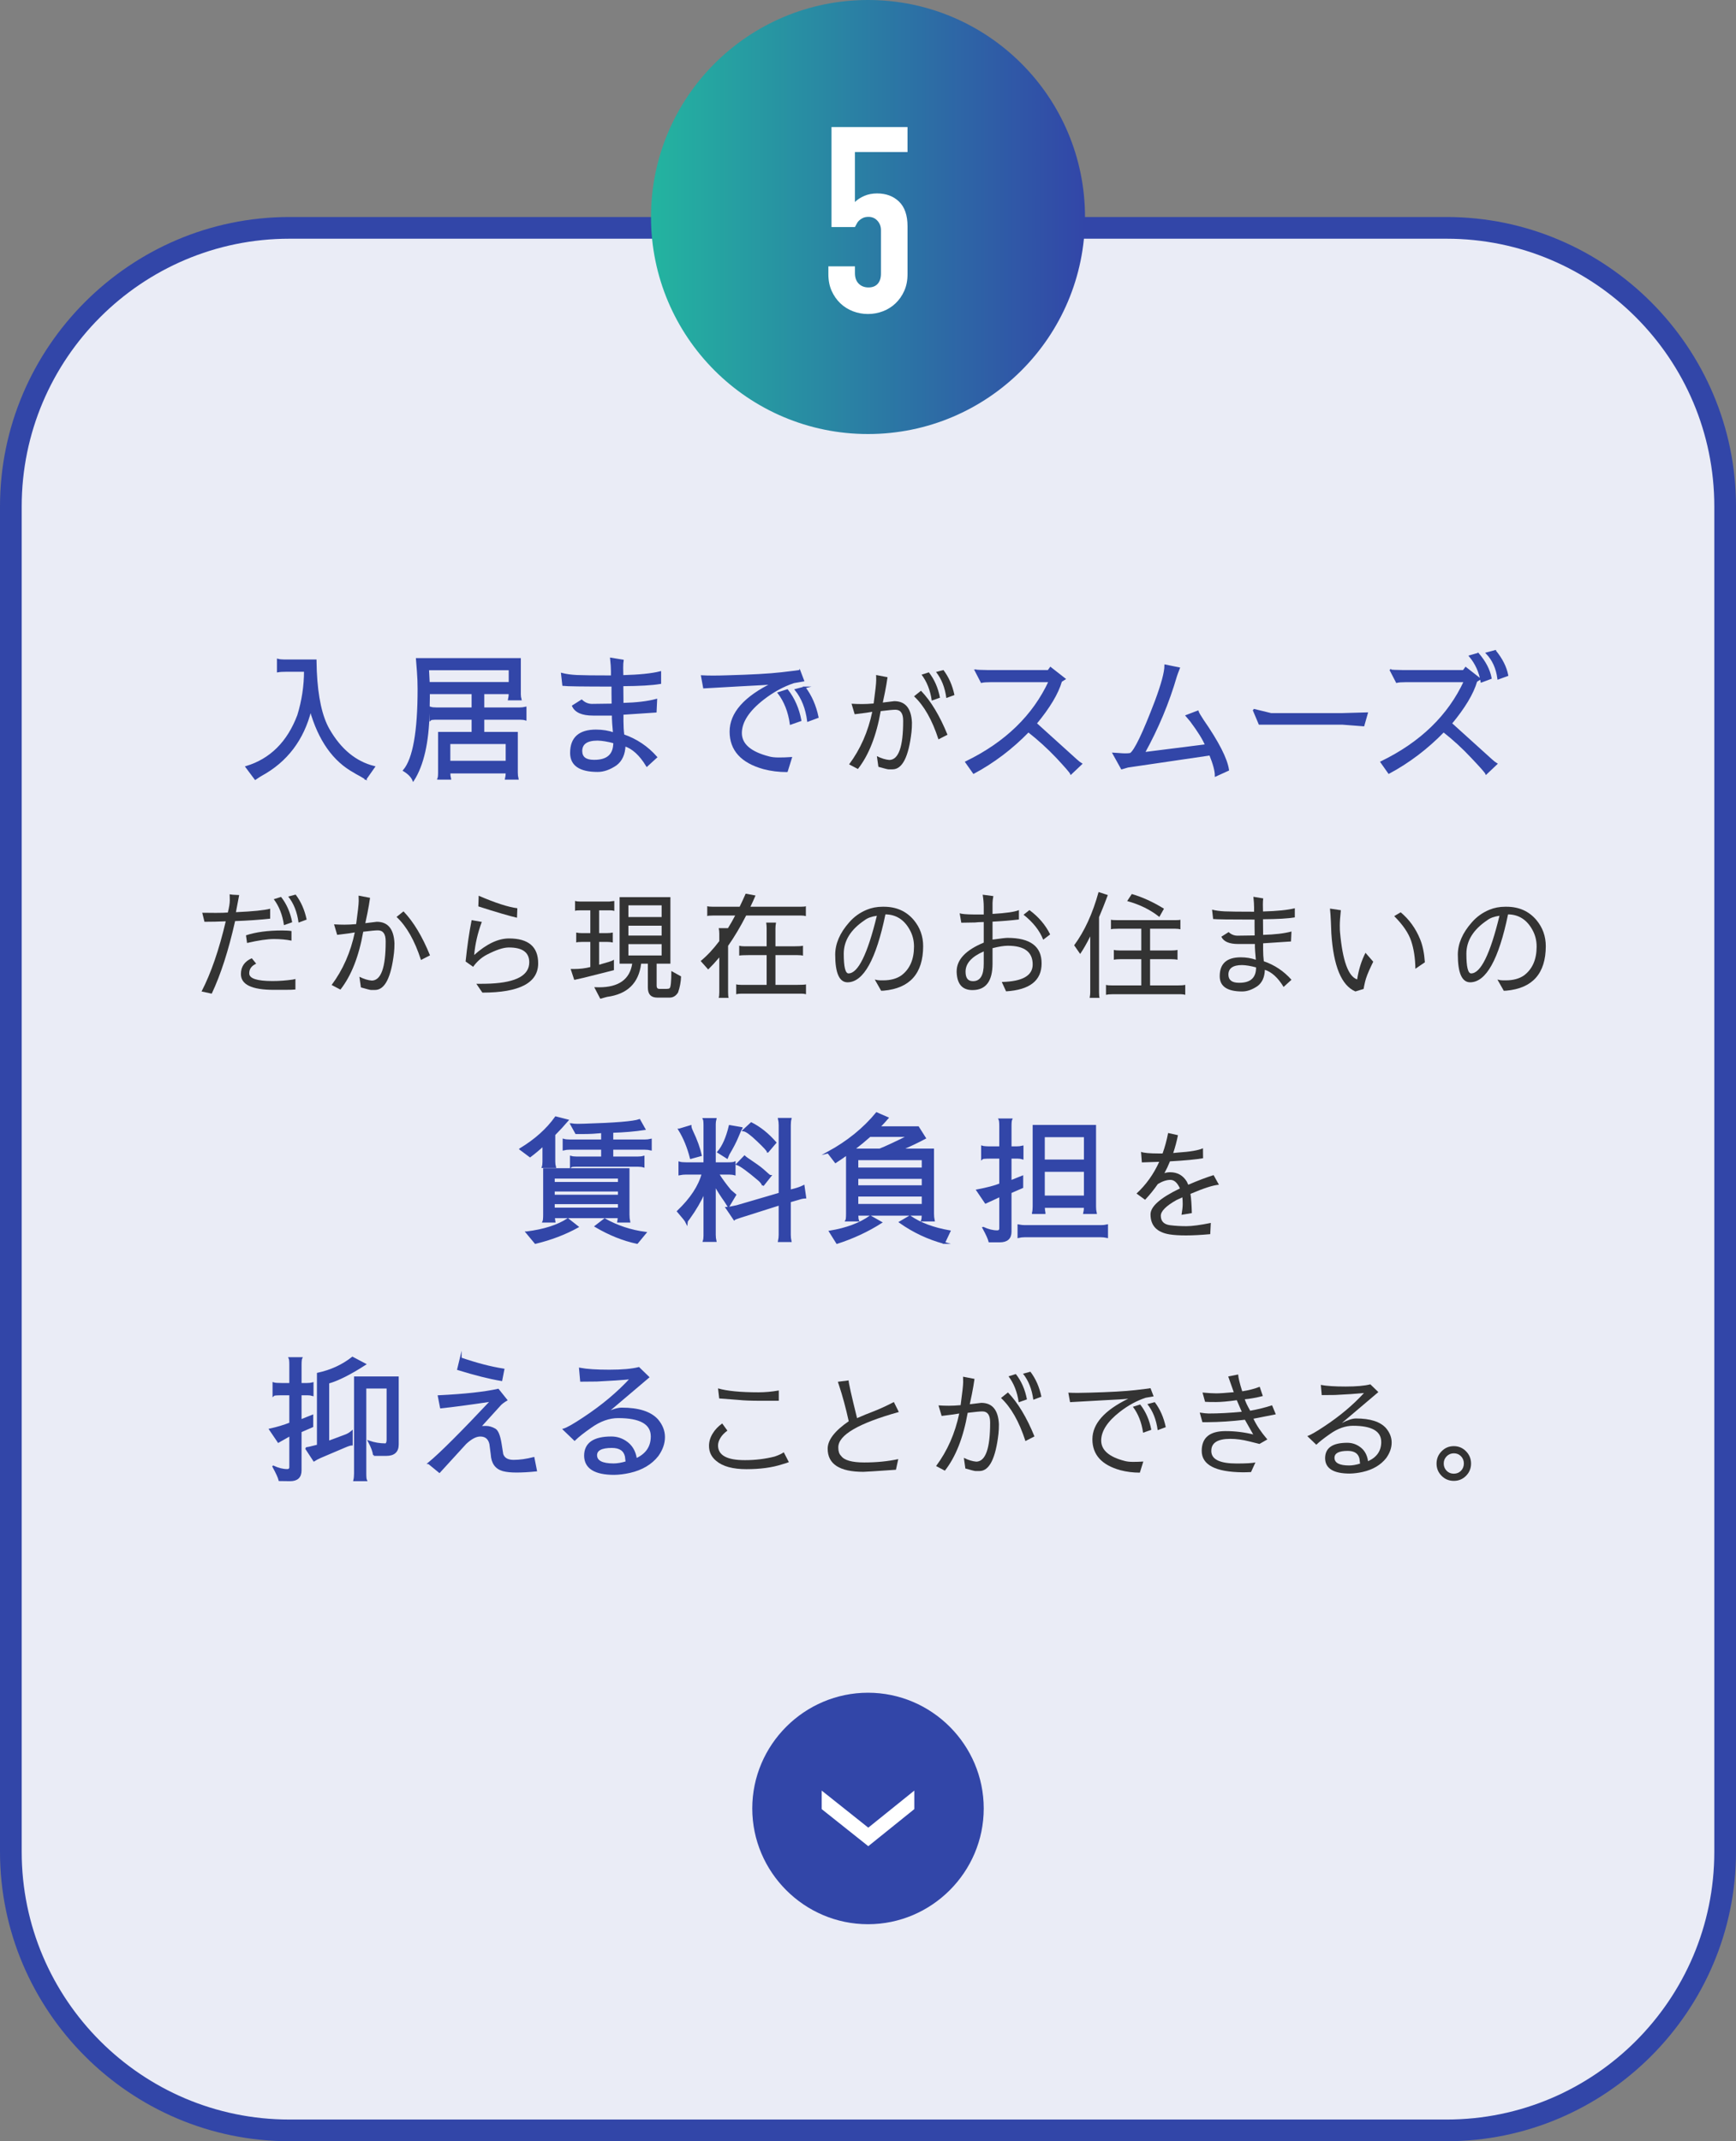 <?xml version="1.0" encoding="UTF-8"?><svg id="_レイヤー_2" xmlns="http://www.w3.org/2000/svg" width="240" height="296" xmlns:xlink="http://www.w3.org/1999/xlink" viewBox="0 0 240 296"><rect x="0" y="0" width="240" height="296" fill="#808080" stroke="none"/><defs><style>.cls-1{fill:#333;}.cls-1,.cls-2,.cls-3,.cls-4,.cls-5{stroke-width:0px;}.cls-2{fill:#eaecf6;}.cls-3{fill:url(#_新規グラデーションスウォッチ_1);}.cls-4{fill:#fff;}.cls-6{stroke:#3246a8;stroke-miterlimit:10;stroke-width:.25px;}.cls-6,.cls-5{fill:#3246a8;}</style><linearGradient id="_新規グラデーションスウォッチ_1" x1="90" y1="30" x2="150" y2="30" gradientUnits="userSpaceOnUse"><stop offset="0" stop-color="#23b4a0"/><stop offset="1" stop-color="#3246a8"/></linearGradient></defs><g id="contents"><rect class="cls-2" x="1.5" y="31.5" width="237" height="263" rx="38.5" ry="38.5"/><path class="cls-5" d="M200,33c20.402,0,37,16.598,37,37v186c0,20.402-16.598,37-37,37H40c-20.402,0-37-16.598-37-37V70c0-20.402,16.598-37,37-37h160M200,30H40C18,30,0,48,0,70v186c0,22,18,40,40,40h160c22,0,40-18,40-40V70c0-22-18-40-40-40h0Z"/><path class="cls-5" d="M120,266c-8.8,0-16-7.2-16-16,0-8.8,7.2-16,16-16,8.8,0,16,7.2,16,16,0,8.8-7.2,16-16,16Z"/><polygon class="cls-4" points="126.4 250.091 126.4 247.53 120.039 252.652 113.6 247.53 113.6 250.091 120.039 255.213 126.4 250.091"/><path class="cls-6" d="M50.553,107.67c-.025-.063-.266-.222-.722-.475-.456-.241-.734-.399-.836-.475-2.862-1.558-4.883-4.421-6.061-8.588-1.026,4.092-3.307,7.1-6.841,9.025-.139.076-.405.247-.798.513l-1.234-1.653c3.369-1.026,5.757-3.401,7.163-7.125.62-2.014.931-4.066.931-6.156h-2.432c-.608,0-1.046.026-1.312.076v-1.615c.24.064.525.095.855.095h4.369c.025.773.038,1.28.038,1.52.165,3.585.754,6.264,1.768,8.037,1.608,2.799,3.698,4.522,6.27,5.168l-1.159,1.653Z"/><path class="cls-6" d="M60.593,107.651c.063-.126.095-.412.095-.855v-5.491h4.637v-1.938h-4.808c-.607,0-.943.032-1.007.095v-1.634c.19.063.475.095.855.095h4.959v-2.09h-6.023v.589c0,.342-.013,1.033-.038,2.071-.089,4.142-.798,7.258-2.128,9.348-.203-.481-.634-.925-1.292-1.33,1.343-1.596,2.014-5.352,2.014-11.267,0-.823-.031-1.64-.095-2.451l-.133-1.691h14.25v4.864c0,.254.031.494.095.722h-1.615c.063-.278.096-.563.096-.855h-3.629v2.09h4.959c.316,0,.607-.031.874-.095v1.634c-.203-.063-.469-.095-.799-.095h-5.034v1.938h4.636v5.491c0,.316.031.602.095.855h-1.615c.063-.266.096-.551.096-.855h-7.904c0,.316.031.602.095.855h-1.634ZM70.454,94.408v-1.881h-11.268l.096,1.881h11.172ZM62.132,102.73v2.565h7.904v-2.565h-7.904Z"/><path class="cls-6" d="M84.873,101.381c-.102-1.127-.152-1.83-.152-2.109v-.475h-2.736c-1.481,0-2.406-.399-2.773-1.197l1.197-.76c.405.38.874.577,1.405.589h.038l2.831-.038c-.013-.52-.019-1.007-.019-1.463v-1.14c-4.041,0-6.309-.032-6.802-.095l-.172-1.539c.583.152,1.273.247,2.071.285.811.038,2.419.057,4.826.057v-.722c0-.443-.038-1.02-.114-1.729l1.615.266c-.038.228-.057.564-.057,1.007,0,.431.006.811.019,1.14,2.33-.063,4.072-.24,5.225-.532v1.501c-1.114.19-2.856.292-5.225.304.013,1.343.019,2.071.019,2.185v.38c1.926-.05,3.478-.234,4.655-.551l-.076,1.634-4.579.304v1.007c0,.671.038,1.317.114,1.938,1.786.621,3.3,1.634,4.541,3.04l-1.292,1.178c-.925-1.52-1.95-2.458-3.078-2.812-.038,1.216-.443,2.109-1.216,2.679-.861.583-1.697.874-2.508.874-2.458,0-3.687-.836-3.687-2.508,0-2.064,1.153-3.097,3.458-3.097.874,0,1.697.133,2.471.399ZM82.175,105.162c1.837,0,2.748-.842,2.736-2.527-.899-.241-1.666-.368-2.299-.38-1.495,0-2.242.526-2.242,1.577.012.887.589,1.33,1.729,1.33h.076Z"/><path class="cls-6" d="M108.783,106.606c-1.115,0-2.18-.133-3.192-.399-3.065-.849-4.598-2.54-4.598-5.073s1.963-4.756,5.89-6.669c-.367.063-1.868.159-4.503.285l-5.054.285-.285-1.558c.443.025.956.038,1.539.038s1.234-.013,1.957-.038c3.331-.088,5.826-.228,7.485-.418s2.495-.297,2.508-.323l.514,1.349-1.312.228c-1.456.481-2.862,1.248-4.218,2.299-2.039,1.583-3.065,3.154-3.078,4.712,0,1.583,1.286,2.704,3.857,3.363.354.102.816.152,1.387.152s1.127-.019,1.672-.057l-.569,1.824ZM108.84,95.415c.912,1.166,1.52,2.553,1.824,4.161l-1.35.475c-.24-1.684-.798-3.103-1.672-4.256l1.197-.38ZM111.233,95.035c.874,1.153,1.476,2.521,1.806,4.104l-1.33.494c-.229-1.722-.792-3.147-1.691-4.275l1.216-.323Z"/><path class="cls-1" d="M117.726,97.28c.479.032.96.048,1.439.048.47,0,1.008-.026,1.616-.08.234-1.717.352-2.784.352-3.2s-.005-.661-.016-.736l1.584.304c-.021.085-.075.427-.16,1.024-.096.586-.262,1.414-.496,2.48l1.584-.192c1.536,0,2.353.986,2.448,2.96,0,.501-.021.938-.064,1.312-.395,3.435-1.27,5.152-2.624,5.152h-.56c-.117,0-.581-.117-1.392-.352l-.208-1.472c.618.31,1.194.486,1.728.528,1.27-.032,1.904-1.813,1.904-5.344v-.096c0-1.003-.357-1.504-1.072-1.504-.331,0-1.008.064-2.032.192-.598,3.413-1.647,6.08-3.151,8l-1.217-.64c1.558-2.09,2.624-4.512,3.2-7.264-.277.064-1.088.176-2.432.336l-.432-1.456ZM129.741,102.208c-.864-2.677-1.989-4.661-3.376-5.952l.96-.768c1.376,1.43,2.598,3.456,3.664,6.08l-1.248.64ZM128.413,92.944c.768.981,1.28,2.15,1.536,3.504l-1.136.4c-.203-1.418-.672-2.613-1.408-3.584l1.008-.32ZM130.429,92.624c.736.971,1.243,2.123,1.521,3.456l-1.12.416c-.192-1.451-.667-2.65-1.424-3.6l1.023-.272Z"/><path class="cls-6" d="M134.857,92.66c.051.051.652.083,1.806.095h8.265l.304-.418,1.938,1.52c-.165.102-.323.203-.476.304-.481,1.672-1.646,3.623-3.495,5.852l5.548,5.016c.291.266.531.456.722.57l-1.406,1.33c-.089-.203-.741-.957-1.957-2.261-1.229-1.292-2.539-2.482-3.933-3.572-2.28,2.343-4.801,4.256-7.562,5.738l-1.045-1.482c5.473-2.66,9.316-6.384,11.533-11.172h-8.132c-.608,0-1.032.032-1.273.095l-.836-1.615Z"/><path class="cls-6" d="M166.727,103.015c-.342-.836-1.039-1.957-2.09-3.363-.19-.24-.387-.475-.59-.703l1.539-.589c.063.203.298.608.703,1.216,2.115,3.053,3.28,5.339,3.496,6.859l-1.71.779c0-.659-.26-1.627-.779-2.907-1.899.279-3.797.558-5.69.836-1.894.279-3.79.558-5.69.836l-.836.247-1.14-2.052.874.057c.278.025.544.038.798.038.266,0,.494-.019.684-.057.634-.418,1.793-2.837,3.478-7.258.887-2.381,1.33-4.034,1.33-4.959l1.881.38c-.203.52-.336.88-.399,1.083-1.063,3.661-2.546,7.208-4.445,10.64l8.588-1.083Z"/><path class="cls-6" d="M173.301,98.113l2.412.589h9.843l3.42-.095-.476,1.672-2.944-.228h-11.438l-.816-1.938Z"/><path class="cls-6" d="M192.259,92.66c.05.051.652.083,1.805.095h8.265l.305-.418,1.938,1.52c-.165.102-.323.203-.475.304-.481,1.672-1.647,3.623-3.496,5.852l5.548,5.016c.291.266.532.456.722.57l-1.405,1.33c-.089-.203-.748-.95-1.977-2.242-1.216-1.305-2.521-2.501-3.914-3.591-2.28,2.343-4.801,4.256-7.562,5.738l-1.045-1.482c5.472-2.66,9.315-6.384,11.532-11.172h-8.132c-.607,0-1.032.032-1.272.095l-.836-1.615ZM204.343,90.38c.949,1.102,1.532,2.223,1.748,3.363l-1.273.475c-.228-1.342-.76-2.514-1.596-3.515l1.121-.323ZM206.698,90c.899,1.089,1.463,2.204,1.691,3.344l-1.254.456c-.19-1.431-.716-2.596-1.577-3.496l1.14-.304Z"/><path class="cls-1" d="M27.865,137.058c1.301-2.517,2.416-5.75,3.344-9.696-1.003.042-1.983.064-2.943.064l-.305-1.248c.513.011,1.137.016,1.872.016s1.291-.016,1.664-.048c.182-.725.272-1.285.272-1.68s-.006-.677-.017-.848c.171.053.608.091,1.312.112l-.448,2.368c2.368-.106,3.946-.267,4.736-.48v1.376c-1.451.16-3.067.272-4.849.336-.906,4.043-1.983,7.387-3.231,10.032l-1.408-.304ZM40.841,136.786c-.277.032-.757.048-1.439.048h-1.552c-3.03,0-4.544-.725-4.544-2.176,0-1.024.501-1.755,1.504-2.192l.607.752c-.65.298-.971.747-.96,1.344,0,.704,1.072,1.056,3.216,1.056.929,0,1.872-.069,2.832-.208l.336-.08v1.456ZM40.297,130.034c-.715-.149-1.525-.224-2.432-.224-.896,0-2.134.182-3.712.544l-.145-1.056c1.354-.448,3.024-.672,5.009-.672.544,0,.97.027,1.279.08v1.328ZM38.857,123.986c.768.982,1.28,2.15,1.536,3.504l-1.137.4c-.202-1.418-.672-2.613-1.407-3.584l1.008-.32ZM40.873,123.666c.736.971,1.243,2.123,1.521,3.456l-1.12.416c-.192-1.451-.667-2.65-1.424-3.6l1.023-.272Z"/><path class="cls-1" d="M46.184,127.778c.479.032.96.048,1.439.048.47,0,1.009-.026,1.616-.08.234-1.717.353-2.784.353-3.2s-.006-.661-.017-.736l1.584.304c-.021.085-.074.427-.16,1.024-.096.586-.261,1.414-.495,2.48l1.584-.192c1.535,0,2.352.986,2.447,2.96,0,.501-.021.938-.063,1.312-.395,3.435-1.27,5.152-2.624,5.152h-.561c-.117,0-.581-.117-1.392-.352l-.208-1.472c.618.31,1.194.486,1.728.528,1.27-.032,1.904-1.813,1.904-5.344v-.096c0-1.003-.357-1.504-1.072-1.504-.33,0-1.008.064-2.031.192-.598,3.413-1.648,6.08-3.152,8l-1.216-.64c1.557-2.09,2.624-4.512,3.2-7.264-.278.064-1.089.176-2.433.336l-.432-1.456ZM58.199,132.706c-.863-2.677-1.989-4.661-3.376-5.952l.96-.768c1.376,1.43,2.598,3.456,3.664,6.08l-1.248.64Z"/><path class="cls-1" d="M70.369,129.73c2.688,0,4.032,1.147,4.032,3.44,0,2.699-2.57,4.048-7.712,4.048-.288-.405-.565-.811-.832-1.216.917,0,1.573-.01,1.968-.032,3.562-.17,5.344-1.152,5.344-2.944,0-1.365-.933-2.048-2.8-2.048h-.048c-.736,0-1.749.336-3.04,1.008-.715.374-1.339.928-1.872,1.664l-1.04-.736c.225-2.154.502-4.059.832-5.712l1.408.24c-.565,1.515-.918,3.04-1.056,4.576,1.706-1.525,3.312-2.288,4.815-2.288ZM71.474,126.866c-1.035-.235-2.816-.757-5.345-1.568l.049-1.472c2.304.992,4.085,1.568,5.344,1.728l-.048,1.312Z"/><path class="cls-1" d="M80.748,135.154c-.373.075-.826.176-1.359.304l-.496-1.504h.432c.821,0,1.584-.09,2.288-.272v-3.472h-1.168c-.416,0-.678.027-.784.08v-1.376c.234.054.507.08.816.08h1.136v-3.152h-1.408c-.416,0-.65.026-.703.08v-1.376c.181.054.399.08.655.08h4.097l.672-.08v1.376c-.171-.053-.353-.08-.544-.08h-1.553v3.152h.992c.362,0,.661-.026.896-.08v1.376c-.225-.053-.459-.08-.704-.08h-1.185v3.152l1.36-.4c.362-.106.592-.208.688-.304v1.456l-4.129,1.04ZM92.124,136.706c.214,0,.363-.032.448-.096.16-.117.24-.912.24-2.384l1.344.752c-.021.747-.16,1.488-.416,2.224-.299.469-.683.704-1.151.704h-1.729c-.864,0-1.296-.464-1.296-1.392v-3.296h-.928c-.331,2.688-1.904,4.218-4.72,4.592l-.929.256-.832-1.6c.225.011.442.016.656.016,2.72,0,4.251-1.088,4.592-3.264h-1.744v-9.2h7.024v9.2h-1.904v3.056c0,.267.112.411.336.432h1.008ZM86.877,126.77h4.592v-1.616h-4.592v1.616ZM91.469,127.97h-4.592v1.36h4.592v-1.36ZM91.469,130.514h-4.592v1.568h4.592v-1.568Z"/><path class="cls-1" d="M99.442,129.074c0-.277-.026-.533-.079-.768h1.279c.342-.544.672-1.125.992-1.744h-3.088c-.459,0-.715.027-.769.08v-1.376c.129.053.39.08.784.08h3.696c.277-.576.555-1.179.832-1.808l1.36.256c-.225.534-.459,1.051-.704,1.552h6.943c.427,0,.667-.027.721-.08v1.376c-.182-.053-.39-.08-.624-.08h-7.632c-.79,1.547-1.622,2.944-2.496,4.192v6.416c0,.405.026.662.08.768h-1.376c.053-.182.079-.438.079-.768v-4.816c-.501.598-1.013,1.152-1.535,1.664l-1.04-1.168c.885-.725,1.743-1.643,2.575-2.752v-1.024ZM110.211,136.146c.618,0,1.023-.021,1.216-.064v1.36c-.182-.053-.373-.08-.576-.08h-8.368c-.256,0-.49.026-.704.08v-1.376c.118.054.353.08.704.08h3.504v-4.112h-2.495c-.63,0-1.062.021-1.297.064v-1.36c.203.053.454.08.753.08h3.039v-2.496c0-.277-.021-.539-.063-.784h1.36c-.054.299-.08.56-.08.784v2.496h2.512c.64,0,1.072-.026,1.296-.08v1.376c-.149-.053-.405-.08-.768-.08h-3.04v4.112h3.008Z"/><path class="cls-1" d="M120.936,135.41c.288.075.539.112.752.112h.4c1.023,0,1.861-.224,2.512-.672,1.174-.875,1.76-2.208,1.76-4,0-.843-.197-1.616-.592-2.32-.768-1.397-1.888-2.107-3.359-2.128-1.291,6.24-3.035,9.371-5.232,9.392-1.142,0-1.712-1.28-1.712-3.84.011-1.515.65-2.992,1.92-4.432.672-.778,1.488-1.365,2.448-1.76.672-.277,1.397-.416,2.176-.416h.176c1.729,0,3.109.613,4.145,1.84.863,1.035,1.296,2.24,1.296,3.616-.011,3.765-1.824,5.813-5.44,6.144-.16.01-.282.016-.368.016l-.88-1.552ZM119.544,127.202c-1.931,1.291-2.896,2.837-2.896,4.64,0,1.813.219,2.72.656,2.72,1.322,0,2.629-2.656,3.92-7.968-.736.106-1.296.309-1.68.608Z"/><path class="cls-1" d="M142.768,133.33c0-1.728-1.146-2.592-3.439-2.592-.523,0-1.228.112-2.112.336v2.128c0,2.432-.918,3.653-2.752,3.664h-.032c-1.397,0-2.123-.832-2.176-2.496v-.096c0-1.61,1.248-2.933,3.744-3.968v-2.848c-.587.011-.981.032-1.185.064l-1.92.032-.224-1.312c.234.106.88.166,1.936.176h1.393v-1.056c0-.512-.048-1.072-.145-1.68l1.473.192c-.075.406-.112.72-.112.944v1.52c1.866-.106,3.082-.282,3.648-.528v1.296c-1.035.128-2.251.229-3.648.304v2.48c1.131-.16,1.818-.24,2.063-.24,3.158,0,4.731,1.179,4.721,3.536,0,2.368-1.638,3.653-4.912,3.856l-.592-1.296c2.848-.064,4.271-.869,4.271-2.416ZM136,131.522c-1.675.726-2.513,1.659-2.513,2.8v.016c0,.864.337,1.296,1.009,1.296h.031c.992,0,1.483-.811,1.473-2.432v-1.68ZM144.224,129.906c-.49-1.259-1.397-2.411-2.72-3.456l.815-.64c1.259.928,2.214,2.048,2.864,3.36l-.96.736Z"/><path class="cls-1" d="M153.158,123.73c-.416,1.109-.822,2.128-1.217,3.056v10.4c0,.395.027.646.08.752h-1.376c.054-.288.08-.539.08-.752v-7.744c-.49.981-.954,1.792-1.392,2.432l-.832-1.2c1.429-1.93,2.555-4.384,3.376-7.36l1.28.416ZM153.59,127.138c.085.042.405.064.96.064h7.872c.427,0,.683-.021.768-.064v1.328c-.191-.053-.432-.08-.72-.08h-3.472v3.008h2.88c.395,0,.698-.026.912-.08v1.36c-.214-.053-.523-.08-.929-.08h-2.863v3.632h3.775c.48,0,.843-.026,1.088-.08v1.376c-.191-.053-.384-.08-.575-.08h-9.521c-.352,0-.64.027-.864.08v-1.376c.139.054.438.08.896.08h3.984v-3.632h-2.801c-.447,0-.778.026-.991.08v-1.36c.181.054.49.08.928.08h2.864v-3.008h-3.185c-.565,0-.901.026-1.008.08v-1.328ZM160.277,126.754c-1.237-.992-2.72-1.722-4.447-2.192l.64-.976c1.461.427,2.944,1.104,4.448,2.032l-.641,1.136Z"/><path class="cls-1" d="M173.617,132.674c-.086-.949-.128-1.541-.128-1.776v-.4h-2.304c-1.248,0-2.027-.336-2.336-1.008l1.008-.64c.341.32.735.485,1.184.496h.032l2.384-.032c-.011-.437-.016-.848-.016-1.232v-.96c-3.403,0-5.312-.026-5.729-.08l-.144-1.296c.49.128,1.072.208,1.744.24.683.032,2.037.048,4.063.048v-.608c0-.374-.032-.859-.096-1.456l1.36.224c-.032.192-.049.475-.049.848,0,.363.006.683.017.96,1.962-.053,3.429-.202,4.399-.448v1.264c-.938.16-2.405.246-4.399.256.011,1.13.016,1.744.016,1.84v.32c1.621-.042,2.928-.197,3.92-.464l-.063,1.376-3.856.256v.848c0,.565.032,1.109.096,1.632,1.505.523,2.779,1.376,3.824,2.56l-1.088.992c-.778-1.28-1.643-2.069-2.592-2.368-.032,1.024-.374,1.776-1.024,2.256-.726.491-1.429.736-2.111.736-2.07,0-3.104-.704-3.104-2.112,0-1.739.971-2.608,2.912-2.608.736,0,1.43.112,2.08.336ZM171.345,135.858c1.547,0,2.314-.709,2.305-2.128-.758-.203-1.403-.309-1.937-.32-1.259,0-1.888.443-1.888,1.328.011.747.496,1.12,1.456,1.12h.063Z"/><path class="cls-1" d="M183.995,127.442c-.032-.725-.075-1.338-.128-1.84l1.504.224c-.096.907-.145,1.605-.145,2.096s.011.806.032.944c.353,3.947,1.142,6.123,2.368,6.528.213-1.376.598-2.603,1.152-3.68l1.071,1.232-.256.528c-.458.949-.752,1.707-.88,2.272s-.191.885-.191.96l-1.137.352c-1.92-.811-3.029-3.482-3.328-8.016l-.063-1.6ZM195.675,133.922c-.021-1.45-.213-2.725-.576-3.824-.362-1.099-1.146-2.25-2.352-3.456l.896-.528c1.185.992,2.08,2.234,2.688,3.728.352.864.57,1.925.656,3.184l-1.312.896Z"/><path class="cls-1" d="M207.014,135.41c.288.075.539.112.752.112h.4c1.023,0,1.861-.224,2.512-.672,1.174-.875,1.76-2.208,1.76-4,0-.843-.197-1.616-.592-2.32-.768-1.397-1.888-2.107-3.359-2.128-1.291,6.24-3.035,9.371-5.232,9.392-1.142,0-1.712-1.28-1.712-3.84.011-1.515.65-2.992,1.92-4.432.672-.778,1.488-1.365,2.448-1.76.672-.277,1.397-.416,2.176-.416h.176c1.729,0,3.109.613,4.145,1.84.863,1.035,1.296,2.24,1.296,3.616-.011,3.765-1.824,5.813-5.44,6.144-.16.01-.282.016-.368.016l-.88-1.552ZM205.622,127.202c-1.931,1.291-2.896,2.837-2.896,4.64,0,1.813.219,2.72.656,2.72,1.322,0,2.629-2.656,3.92-7.968-.736.106-1.296.309-1.68.608Z"/><path class="cls-6" d="M71.929,158.845c2.077-1.254,3.711-2.717,4.902-4.389l1.634.418c-.596.697-1.204,1.355-1.824,1.976v3.724c0,.278.031.532.095.76h-1.71c.063-.19.095-.431.095-.722v-2.299c-.607.558-1.222,1.071-1.843,1.539l-1.349-1.007ZM72.803,170.359c2.419-.304,4.319-.912,5.7-1.824l1.349,1.064c-1.735.962-3.68,1.703-5.833,2.223l-1.216-1.463ZM76.584,168.269c.012.203.038.405.075.608h-1.539c.063-.126.096-.449.096-.969v-6.289h11.685v6.289c0,.354.031.678.095.969h-1.538c.037-.19.062-.393.075-.608h-8.948ZM85.552,163.519v-.722h-8.987v.722h8.987ZM85.552,165.286v-.703h-8.987v.703h8.987ZM85.552,167.072v-.741h-8.987v.741h8.987ZM78.959,155.406c.253.05.557.076.911.076s.659-.006.912-.019c4.257-.126,6.796-.335,7.619-.627l.703,1.254c-1.33.203-2.812.33-4.446.38v1.178h4.503c.267,0,.539-.031.817-.095v1.349c-.254-.063-.538-.095-.854-.095h-4.466v1.197h3.496c.316,0,.589-.031.817-.095v1.349c-.203-.063-.456-.095-.76-.095h-8.513c-.456,0-.716.032-.778.095v-1.349c.215.063.487.095.816.095h3.496v-1.197h-4.465c-.316,0-.602.032-.854.095v-1.349c.215.063.5.095.854.095h4.465v-1.14c-.899.089-1.717.133-2.451.133h-1.14l-.684-1.235ZM88.078,171.822c-1.912-.405-3.825-1.171-5.737-2.299l1.254-.969c1.735.976,3.616,1.596,5.643,1.862l-1.159,1.406Z"/><path class="cls-6" d="M100.708,166.768l-.418-.665c-.596-.836-1.083-1.608-1.463-2.318v6.897c0,.316.031.608.095.874h-1.634c.062-.19.095-.425.095-.703v-6.08c-.545,1.229-1.248,2.438-2.109,3.629-.253.33-.38.507-.38.532-.076-.165-.469-.659-1.178-1.482,1.824-1.748,2.964-3.483,3.42-5.206h-2.299c-.304,0-.608.032-.912.095v-1.634c.202.063.525.095.969.095h2.489v-5.244c0-.456-.032-.748-.095-.874h1.634c-.063.241-.095.475-.095.703v5.415h1.71c.557,0,.898-.032,1.025-.095v1.634c-.228-.063-.494-.095-.798-.095h-1.501c.494.786,1.064,1.564,1.71,2.337l.685.589-.95,1.596ZM93.887,156.147l1.577-.475c0,.152.082.406.247.76.569,1.19.962,2.28,1.178,3.268l-1.387.38c-.38-1.495-.919-2.806-1.615-3.933ZM102.531,155.938c-.088.089-.272.481-.551,1.178-.278.684-.696,1.495-1.254,2.432l-.209.494-1.234-.779c.671-.772,1.203-1.976,1.596-3.61l1.652.285ZM109.201,166.084v4.617c0,.316.031.608.095.874h-1.615c.063-.292.095-.583.095-.874v-4.199l-5.453,1.729c-.481.152-.753.26-.816.323l-1.064-1.577c.216,0,.69-.082,1.426-.247l5.908-1.729v-9.462c0-.316-.031-.608-.095-.874h1.615c-.063.228-.095.52-.095.874v9.044l.665-.171c.468-.126.88-.278,1.234-.456l.229,1.596c-.292.013-.583.069-.874.171l-1.254.361ZM105.477,163.861c-.076-.228-.253-.468-.532-.722-1.532-1.305-2.546-2.04-3.04-2.204l1.026-1.064c.114.114.513.399,1.197.855.684.456,1.229.874,1.634,1.254.418.393.665.589.741.589l-1.026,1.292ZM106.142,159.206c0-.139-.469-.652-1.406-1.539-.925-.886-1.57-1.355-1.938-1.406l1.063-.988c1.19.596,2.306,1.489,3.345,2.679l-1.064,1.254Z"/><path class="cls-6" d="M114.485,159.32c2.71-1.482,4.945-3.293,6.707-5.434l1.52.665c-.367.431-.76.855-1.178,1.273h5.396l.95,1.501c-.887.481-1.988,1.007-3.306,1.577h4.427v8.873c0,.342.031.659.095.95h-1.634c.063-.165.095-.431.095-.798h-9.024c.012.418.044.684.095.798h-1.634c.062-.101.095-.418.095-.95v-8.208c-.507.368-1.032.729-1.577,1.083l-1.025-1.33ZM114.731,170.245c2.293-.38,4.155-1.077,5.587-2.09l1.481.836c-1.85,1.178-3.876,2.121-6.08,2.831l-.988-1.577ZM121.629,158.902c.861-.342,2.191-.962,3.99-1.862h-5.358c-.696.621-1.45,1.242-2.261,1.862h3.629ZM127.557,161.524v-1.273h-9.024v1.273h9.024ZM127.557,163.975v-1.14h-9.024v1.14h9.024ZM127.557,166.559v-1.273h-9.024v1.273h9.024ZM130.521,171.822c-2.203-.595-4.236-1.551-6.099-2.869l1.368-.798c1.418.976,3.249,1.66,5.491,2.052l-.761,1.615Z"/><path class="cls-6" d="M135.936,169.732c.685.317,1.324.475,1.919.475.279,0,.419-.133.419-.399v-4.484c-.672.304-1.343.614-2.015.931l-1.159-1.71c1.394-.266,2.451-.544,3.174-.836v-3.667h-1.312c-.734,0-1.134.032-1.197.095v-1.634c.19.063.608.095,1.254.095h1.255v-2.926c0-.494-.032-.804-.096-.931h1.634c-.063.126-.095.437-.095.931v2.926h.779c.329,0,.62-.032.874-.095v1.634c-.203-.063-.431-.095-.685-.095h-.969v3.249l1.615-.646v1.482c-.532.241-1.07.475-1.615.703v5.434c0,.899-.5,1.349-1.501,1.349h-1.425c-.089-.367-.374-.994-.855-1.881ZM141.674,170.91c-.316,0-.607.031-.874.095v-1.615c.329.063.621.095.874.095h10.507c.316,0,.608-.031.874-.095v1.615c-.278-.063-.569-.095-.874-.095h-10.507ZM144.315,166.844c.012.304.044.583.095.836v.019h-1.615v-.019c.063-.241.095-.532.095-.874v-11.172h8.513v11.172c0,.316.031.614.095.893h-1.615c.063-.266.095-.551.095-.855h-5.661ZM144.315,160.422h5.661v-3.344h-5.661v3.344ZM144.315,165.4h5.661v-3.534h-5.661v3.534Z"/><path class="cls-1" d="M163.123,164.288c-.353-.79-.79-1.184-1.312-1.184-.533,0-1.114.192-1.744.576-.522.757-1.109,1.482-1.76,2.176l-1.184-.864c1.312-1.206,2.356-2.667,3.136-4.384-1.473.043-2.272.07-2.4.08l-.112-1.456c.363.149,1.195.224,2.496.224h.48c.32-.885.576-1.829.768-2.832l1.36.304c-.171.854-.39,1.674-.656,2.464.214-.021.427-.042.641-.064,1.674-.106,2.832-.304,3.472-.592l.016,1.376c-.96.171-2.485.315-4.576.432-.224.555-.479,1.099-.768,1.632.245-.085.507-.128.784-.128,1.023,0,1.797.438,2.32,1.312.063.128.128.267.191.416,1.365-.586,2.533-1.029,3.504-1.328l.736,1.328c-.779.054-2.091.475-3.937,1.264.097.576.16,1.461.192,2.656l-1.424.24c.106-.629.16-1.125.16-1.488,0-.374-.017-.683-.048-.928-.268.118-.544.246-.832.384-1.43.811-2.145,1.531-2.145,2.16,0,.768.438,1.206,1.312,1.312.704.085,1.445.128,2.224.128s1.904-.149,3.376-.448l-.08,1.552c-1.312.117-2.427.176-3.344.176-.928,0-1.69-.048-2.288-.144-1.75-.288-2.624-1.21-2.624-2.768,0-1.088,1.354-2.283,4.064-3.584Z"/><path class="cls-6" d="M37.785,202.732c.685.317,1.324.475,1.919.475.279,0,.418-.133.418-.399v-4.427c-.544.317-1.089.627-1.634.931l-1.159-1.71c.988-.215,1.919-.494,2.793-.836v-4.009h-1.121c-.734,0-1.133.032-1.196.095v-1.634c.189.064.607.095,1.254.095h1.063v-2.641c0-.494-.031-.804-.095-.931h1.634c-.063.126-.095.437-.095.931v2.641h.779c.329,0,.62-.031.874-.095v1.634c-.203-.063-.431-.095-.685-.095h-.969v3.591l1.615-.646v1.482c-.532.228-1.07.462-1.615.703v5.377c0,.912-.487,1.368-1.463,1.368h-.038l-1.425-.019c-.089-.367-.374-.994-.855-1.881ZM42.288,200.186c.19,0,.741-.12,1.653-.361v-9.937c1.824-.393,3.42-1.127,4.788-2.204l1.729.912c-2.064,1.33-3.755,2.179-5.072,2.546v8.17l2.394-.893c.304-.114.589-.285.855-.513v1.786c-.178,0-.488.095-.932.285l-3.438,1.463c-.292.127-.577.279-.855.456l-1.121-1.71ZM51.693,201.136c-.051-.469-.278-1.089-.684-1.862.734.253,1.481.38,2.241.38h.114c.14-.114.209-.329.209-.646v-7.182h-3.059v11.875c0,.494.031.804.095.931h-1.634c.063-.253.095-.57.095-.95v-13.281h5.928v9.272c0,.976-.531,1.463-1.596,1.463h-1.71Z"/><path class="cls-6" d="M59.284,202.276c1.621-1.342,4.509-4.224,8.664-8.645-3.053.456-5.384.767-6.992.931l-.304-1.558c3.584-.177,6.32-.475,8.208-.893l1.14,1.425c-.393.241-.678.456-.854.646l-2.831,3.116c.189-.038.48-.057.874-.057s.804.12,1.234.361c.354.215.621.88.798,1.995l.229,1.444c.202.596.722.893,1.558.893s1.755-.126,2.755-.38l.343,1.729c-1.014.102-1.913.152-2.698.152-.772,0-1.394-.063-1.862-.19-.988-.279-1.514-1.013-1.577-2.204l-.189-1.444c-.178-.76-.64-1.14-1.388-1.14-.595,0-1.272.355-2.032,1.064l-3.61,3.952-1.463-1.197ZM63.692,187.779c2.166.748,4.135,1.261,5.909,1.539l-.285,1.463c-1.66-.279-3.655-.779-5.985-1.501l.361-1.501Z"/><path class="cls-6" d="M90.095,198.571c0-1.773-1.546-2.66-4.637-2.66-1.254,0-2.515.45-3.78,1.349-1.001.696-1.748,1.286-2.242,1.767l-1.482-1.425c.494-.152,1.406-.671,2.736-1.558,2.559-1.685,4.75-3.521,6.574-5.51-1.28.126-2.863.234-4.75.323l-2.186.019-.151-1.672c.937.177,2.292.266,4.065.266s3.129-.121,4.066-.361l1.311,1.273-5.984,5.073c.962-.494,1.734-.741,2.317-.741,2.331,0,3.971.526,4.921,1.577.621.735.932,1.526.932,2.375,0,.861-.298,1.71-.894,2.546-.899,1.14-2.185,1.9-3.856,2.28-.735.164-1.444.253-2.128.266-2.673,0-4.022-.836-4.048-2.508,0-1.697,1.21-2.546,3.63-2.546.709,0,1.354.19,1.938.57.836.532,1.33,1.349,1.482,2.451,1.443-.646,2.166-1.697,2.166-3.154ZM84.584,200.034c-1.432,0-2.153.374-2.166,1.121,0,.849.805,1.273,2.413,1.273.52,0,1.115-.102,1.786-.304-.063-.468-.095-.734-.095-.798-.19-.861-.836-1.292-1.938-1.292Z"/><path class="cls-1" d="M108.083,202.44c-1.365.438-2.991.656-4.88.656s-3.279-.379-4.176-1.136c-.672-.544-1.008-1.237-1.008-2.08,0-.586.165-1.152.496-1.696.319-.533.763-1.002,1.328-1.408l.72.992c-.438.32-.763.662-.977,1.024-.213.363-.319.704-.319,1.024,0,1.355,1.227,2.032,3.68,2.032h.064c1.418,0,2.778-.166,4.08-.496.564-.192.986-.389,1.264-.592l.704,1.36c-.128.064-.454.17-.977.32ZM105.171,193.64c-1.333,0-2.341-.038-3.023-.112l-2.72-.208-.16-1.392c1.237.362,3.099.544,5.584.544.928,0,1.866-.085,2.815-.256v1.424h-2.496Z"/><path class="cls-1" d="M124.263,195.192c-5.579,1.558-8.368,3.184-8.368,4.88v.048c0,.512.128.891.384,1.136.427.608,1.493.912,3.2.912s3.274-.154,4.704-.464l-.32,1.472c-2.773.192-4.271.288-4.496.288-3.296,0-4.943-1.066-4.943-3.2,0-1.195.97-2.458,2.911-3.792-.405-1.845-.854-3.504-1.344-4.976l-.16-.48,1.488-.192c0,.341.39,2.08,1.168,5.216.746-.331,1.515-.646,2.304-.944.801-.31,1.729-.736,2.784-1.28l.688,1.376Z"/><path class="cls-1" d="M129.749,194.28c.48.032.96.048,1.44.048.469,0,1.008-.026,1.615-.08.235-1.717.353-2.784.353-3.2s-.006-.661-.017-.736l1.584.304c-.021.085-.074.427-.159,1.024-.097.586-.262,1.414-.496,2.48l1.584-.192c1.536,0,2.352.986,2.447,2.96,0,.501-.021.938-.063,1.312-.395,3.435-1.27,5.152-2.624,5.152h-.56c-.118,0-.582-.117-1.393-.352l-.208-1.472c.618.31,1.194.486,1.729.528,1.269-.032,1.903-1.813,1.903-5.344v-.096c0-1.003-.357-1.504-1.071-1.504-.331,0-1.009.064-2.032.192-.598,3.413-1.648,6.08-3.152,8l-1.216-.64c1.558-2.09,2.624-4.512,3.2-7.264-.277.064-1.088.176-2.433.336l-.432-1.456ZM141.765,199.208c-.863-2.677-1.989-4.661-3.376-5.952l.96-.768c1.376,1.43,2.598,3.456,3.664,6.08l-1.248.64ZM140.438,189.944c.768.981,1.279,2.15,1.535,3.504l-1.136.4c-.202-1.418-.672-2.613-1.408-3.584l1.009-.32ZM142.453,189.624c.736.971,1.242,2.123,1.52,3.456l-1.119.416c-.192-1.451-.667-2.65-1.425-3.6l1.024-.272Z"/><path class="cls-1" d="M157.582,203.576c-.938,0-1.834-.112-2.688-.336-2.582-.715-3.872-2.139-3.872-4.272s1.653-4.005,4.96-5.616c-.31.053-1.573.133-3.792.24l-4.256.24-.24-1.312c.373.021.806.032,1.296.032s1.04-.011,1.648-.032c2.805-.075,4.906-.192,6.304-.352s2.102-.25,2.112-.272l.432,1.136-1.104.192c-1.228.405-2.411,1.051-3.553,1.936-1.717,1.333-2.581,2.656-2.592,3.968,0,1.333,1.083,2.277,3.248,2.832.299.085.688.128,1.168.128s.949-.016,1.408-.048l-.48,1.536ZM157.631,194.152c.768.981,1.279,2.15,1.535,3.504l-1.136.4c-.202-1.418-.672-2.613-1.408-3.584l1.009-.32ZM159.646,193.832c.736.971,1.242,2.123,1.52,3.456l-1.119.416c-.192-1.451-.667-2.65-1.425-3.6l1.024-.272Z"/><path class="cls-1" d="M170.087,198.904c-1.75,0-2.624.55-2.624,1.648v.112c.053,1.099,1.221,1.648,3.504,1.648,1.248,0,2.112-.048,2.592-.144l-.607,1.328c-.416.021-.801.032-1.152.032-3.776-.042-5.664-1.029-5.664-2.96,0-1.824,1.099-2.736,3.296-2.736,1.312,0,2.587.155,3.824.464l-1.152-2.032c-1.824.213-3.536.325-5.136.336h-.736l-.368-1.328c.555.085.966.128,1.232.128,1.397,0,2.923-.08,4.576-.24l-.688-1.6c-1.227.171-2.187.256-2.88.256s-1.194-.01-1.504-.032l-.352-1.28c.811.075,1.439.112,1.888.112.458,0,1.27-.053,2.432-.16l-.768-2.176,1.376-.272c.021.438.208,1.211.56,2.32.875-.128,1.681-.336,2.416-.624l.433,1.28c-.992.246-1.824.395-2.496.448.106.374.357.901.752,1.584,1.077-.192,2.085-.442,3.023-.752l.513,1.248c-1.035.203-2.064.405-3.088.608.405.885,1.045,1.84,1.92,2.864l-1.088.624-1.408-.352c-.918-.234-1.792-.352-2.624-.352Z"/><path class="cls-1" d="M190.954,199.336c0-1.493-1.302-2.24-3.904-2.24-1.056,0-2.117.378-3.184,1.136-.843.587-1.473,1.083-1.889,1.488l-1.248-1.2c.416-.128,1.185-.565,2.305-1.312,2.154-1.418,4-2.965,5.535-4.64-1.077.107-2.41.198-4,.272l-1.84.016-.128-1.408c.789.149,1.931.224,3.424.224s2.635-.101,3.425-.304l1.104,1.072-5.04,4.272c.811-.416,1.461-.624,1.952-.624,1.963,0,3.344.443,4.144,1.328.522.619.784,1.286.784,2,0,.726-.251,1.44-.752,2.144-.757.96-1.84,1.6-3.248,1.92-.618.139-1.216.213-1.792.224-2.251,0-3.387-.704-3.408-2.112,0-1.429,1.019-2.144,3.057-2.144.597,0,1.141.16,1.632.48.704.448,1.12,1.136,1.248,2.064,1.216-.544,1.824-1.429,1.824-2.656ZM186.313,200.568c-1.205,0-1.813.315-1.823.944,0,.714.677,1.072,2.031,1.072.438,0,.938-.085,1.504-.256-.053-.395-.08-.619-.08-.672-.159-.726-.703-1.088-1.632-1.088Z"/><path class="cls-1" d="M199.306,200.616c.459-.469,1.019-.704,1.68-.704s1.222.235,1.681.704c.469.469.704,1.04.704,1.712,0,.662-.235,1.227-.704,1.696-.459.458-1.02.688-1.681.688s-1.221-.229-1.68-.688c-.47-.469-.704-1.034-.704-1.696,0-.672.234-1.243.704-1.712ZM202.378,202.312c0-.395-.134-.73-.4-1.008-.267-.267-.592-.4-.976-.4-.395,0-.726.134-.992.4-.277.277-.416.613-.416,1.008s.133.731.4,1.008c.266.267.597.4.991.4s.726-.134.992-.4c.267-.277.4-.613.4-1.008Z"/><circle class="cls-3" cx="120" cy="30" r="30"/><path class="cls-4" d="M125.463,17.559v3.456h-7.271v6.912c.335-.336.768-.618,1.296-.846.527-.228,1.115-.342,1.764-.342,1.248,0,2.262.378,3.042,1.134.779.756,1.17,1.89,1.17,3.402v6.624c0,.864-.15,1.632-.45,2.304-.3.672-.702,1.248-1.206,1.728-.504.48-1.086.846-1.746,1.098-.66.252-1.35.378-2.069.378s-1.41-.126-2.07-.378c-.66-.252-1.242-.617-1.746-1.098-.504-.48-.906-1.056-1.206-1.728-.3-.672-.45-1.44-.45-2.304v-1.08h3.673v.936c0,.625.173,1.11.521,1.458.348.348.798.522,1.35.522s.979-.167,1.278-.504c.3-.336.45-.804.45-1.404v-6.012c0-.504-.162-.936-.486-1.296-.324-.36-.737-.54-1.242-.54-.312,0-.575.054-.792.162-.216.108-.396.234-.54.378-.144.144-.252.301-.323.468-.121.216-.192.348-.216.396h-3.24v-13.824h10.512Z"/></g></svg>
